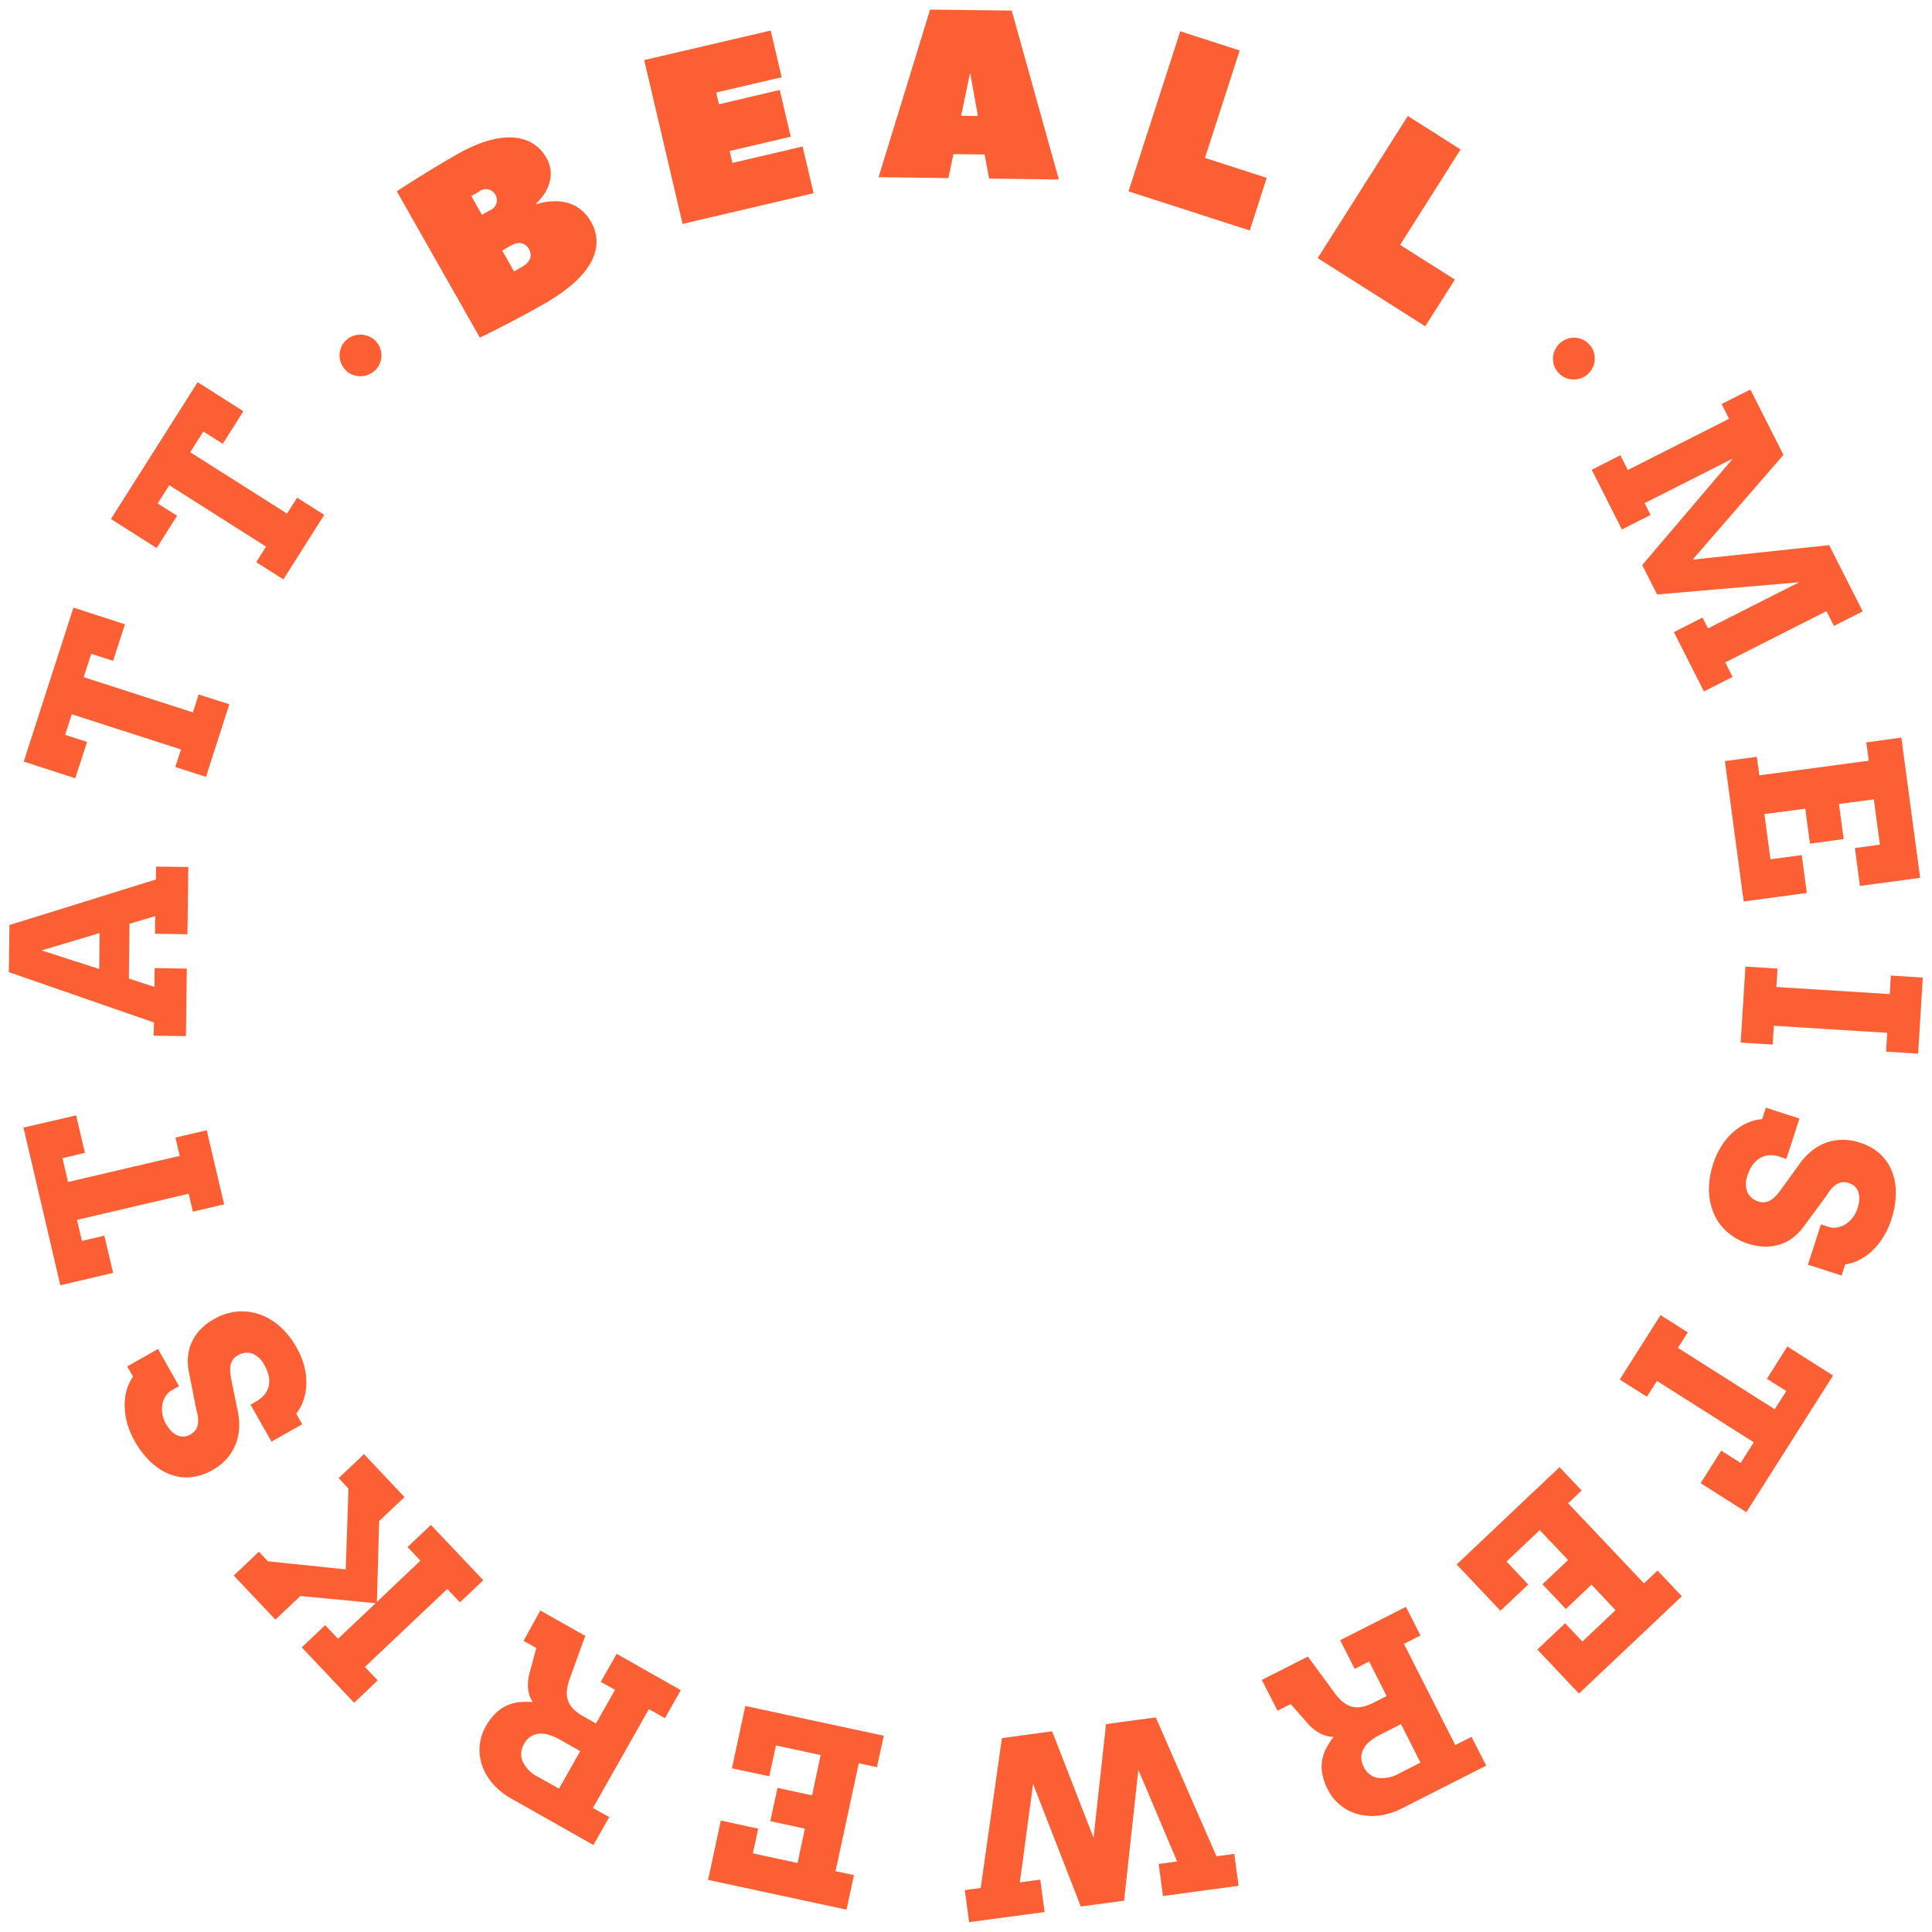 <svg xmlns="http://www.w3.org/2000/svg" data-name="Ebene 1" viewBox="0 0 153.07 153.07"><path d="M123.18 27.77c-.09.19-.14.4-.14.61 0 .21.03.42.1.62.08.21.2.4.36.56.15.16.33.29.53.37a1.662 1.662 0 0 0 2.32-1.48c0-.21-.03-.42-.1-.62-.07-.21-.19-.39-.34-.55-.15-.17-.34-.3-.55-.39-.39-.17-.83-.18-1.23-.03-.21.08-.39.2-.56.35a1.6 1.6 0 0 0-.38.54m-7.47-15.91-4.18-2.65-7.14 11.26 8.52 5.4 2.35-3.7-4.34-2.75 4.79-7.56ZM98.22 4l-4.71-1.52-4.1 12.68 9.61 3.1 1.34-4.17-4.89-1.58 2.75-8.52ZM76.15 9.17l.71-3.41.62 3.43-1.33-.02ZM80.16.84 73.69.76l-4.08 13.28 5.53.07.4-1.9 2.47.03.36 1.91 5.52.07S80.18.92 80.16.84M57.83 11.96l4.82-1.13-.87-3.7-4.82 1.13-.22-.93 5.19-1.21-.87-3.7-10.02 2.34 3.04 12.98 10.38-2.43-.87-3.7-5.56 1.3-.22-.94Zm-16.44 9.17-.66.38-.94-1.66.66-.38c.66-.38 1.18-.23 1.46.26s.14 1.01-.52 1.39m-4.05-5.59.58-.33c.37-.32.92-.28 1.23.09.32.37.28.92-.09 1.23-.09.08-.19.13-.3.17l-.58.33-.84-1.49Zm5.15.58s1.92-1.64.79-3.62c-.99-1.74-3.33-2.39-7.05-.27-2.57 1.46-4.79 2.94-4.79 2.94l6.58 11.59s2.41-1.15 5.06-2.66c4.14-2.35 4.78-4.69 3.75-6.51-1.41-2.49-4.3-1.4-4.3-1.4l-.04-.08ZM27.92 29.67c.19.09.4.14.61.14a1.71 1.71 0 0 0 1.18-.46c.16-.15.29-.33.37-.53.09-.19.13-.4.14-.61 0-.21-.03-.42-.1-.62a1.642 1.642 0 0 0-.9-.94c-.2-.08-.41-.13-.62-.14-.21 0-.42.03-.62.1-.21.07-.39.19-.55.34-.17.15-.3.34-.39.55-.09.2-.13.4-.14.62a1.71 1.71 0 0 0 .46 1.18c.15.16.33.29.54.39m-5.44 16.2 3.23-5.1-2.15-1.36-.8 1.26-7.67-4.86 1.04-1.64 1.54.97 1.63-2.58-3.62-2.3-6.87 10.84 3.62 2.3 1.62-2.56-1.54-.97.92-1.45 7.67 4.87-.78 1.23 2.15 1.36Zm-6.14 15.66 1.85-5.75-2.43-.78-.46 1.42-8.65-2.79.6-1.85 1.73.56.94-2.9-4.08-1.32-3.94 12.2 4.08 1.32.94-2.88-1.74-.56.53-1.63 8.65 2.79-.45 1.39 2.43.78ZM3.29 75.3l4.6-1.37-.03 2.84-4.57-1.47Zm11.56-1.26.07-5.35-2.55-.03-.02 1.02-11.6 3.61-.05 3.73 11.5 3.99-.02 1.05 2.55.03.07-5.35-2.55-.04-.02 1.49-2.02-.66.05-4.34 2.04-.61-.02 1.4 2.55.04Zm2.91 21.39-1.38-5.88-2.48.58.34 1.45-8.85 2.07-.44-1.89 1.78-.42-.7-2.97-4.17.97 2.92 12.49 4.18-.98-.69-2.95-1.78.42-.39-1.67 8.85-2.07.33 1.42 2.48-.58Zm-3.58 14.38-1.66-2.93-2.44 1.38.46.81c-.21.3-.37.63-.48.98-.12.4-.18.82-.18 1.24 0 .48.06.95.18 1.41.14.52.35 1.02.62 1.49.33.6.75 1.14 1.24 1.62.43.42.94.75 1.49.98.53.21 1.1.3 1.67.25.61-.06 1.21-.25 1.74-.56.46-.25.87-.58 1.21-.98a3.977 3.977 0 0 0 .92-2.46c.01-.43-.03-.85-.12-1.27l-.45-2.19c-.04-.2-.08-.4-.11-.61-.03-.2-.04-.4-.03-.61.01-.19.07-.37.15-.54.1-.18.25-.33.44-.43.34-.22.76-.28 1.15-.15.42.18.77.5.97.92.17.28.28.59.35.9.05.26.04.53-.02.79-.06.24-.18.46-.33.65-.17.2-.37.37-.6.5l-.5.29 1.66 2.93 2.43-1.38-.47-.84c.27-.34.47-.73.6-1.14.13-.43.2-.87.2-1.31 0-.47-.06-.94-.19-1.4-.14-.5-.34-.97-.6-1.42-.35-.63-.8-1.19-1.33-1.66-.47-.42-1.02-.74-1.62-.95-.57-.19-1.18-.26-1.78-.2-.64.07-1.26.27-1.81.6-.4.22-.77.5-1.09.84-.27.29-.5.63-.66.99-.16.35-.25.71-.29 1.09-.04.37-.02.75.04 1.12l.52 2.65c.04.22.09.45.15.68.06.22.09.45.09.67 0 .21-.04.41-.12.6-.11.21-.28.38-.49.49-.17.1-.37.16-.57.17-.18 0-.36-.04-.52-.12-.17-.09-.33-.21-.46-.35-.15-.16-.28-.34-.39-.54-.13-.22-.21-.46-.27-.71a2.18 2.18 0 0 1-.03-.72c.03-.23.09-.45.2-.65.1-.19.25-.36.42-.5l.72-.41Zm15.73 23.31-1-1.05 6.53-6.18 1 1.06 1.85-1.75-4.15-4.38-1.85 1.75 1.02 1.08-3.45 3.27.18-6.41 2.01-1.9-3.21-3.4-2.01 1.9.78.83-.22 6.4-6.16-.64-.72-.76-1.99 1.89 3.3 3.49 1.98-1.87 5.96.57-2.98 2.82-1.02-1.08-1.85 1.76 4.15 4.39 1.85-1.76Zm12.77 7.69c-.55-.26-1-.7-1.27-1.25-.19-.46-.15-.98.12-1.4.12-.23.3-.43.51-.57.2-.13.43-.21.66-.23.26-.02.53.01.78.09.31.09.6.22.88.38l1.61.91-1.68 2.97-1.61-.9Zm5.57 3.15-1.27-.72 4.43-7.83 1.27.72 1.26-2.22-5.08-2.88-1.26 2.22 1.13.63-1.51 2.67-1.04-.59a3.3 3.3 0 0 1-.79-.6 1.775 1.775 0 0 1-.46-1.54c.06-.35.15-.69.28-1.02l1.16-3.19-3.56-2.01-1.33 2.4 1.01.57-.49 1.83c-.14.45-.2.92-.16 1.39.04.38.16.74.37 1.06a6.08 6.08 0 0 0-1.13.02 3.093 3.093 0 0 0-1.85.91c-.3.3-.55.64-.75 1.01-.52.92-.63 2-.31 3.01.18.54.46 1.04.83 1.47.43.5.95.92 1.53 1.24l6.49 3.67 1.25-2.22Zm19.4 4.6-1.45-.31 1.84-8.55 1.44.31.54-2.49-10.97-2.36-1.06 4.94 2.96.63.53-2.44 3.54.76-.68 3.19-2.74-.59-.57 2.64 2.74.59-.58 2.72-3.54-.76.42-1.96-2.96-.64-1.01 4.7 10.97 2.36.59-2.74Zm14.77.36-1.62.22 1.05-7.8 3.78 9.71 3.43-.46 1.13-10.37 3.07 7.26-1.46.2.34 2.54 5.99-.81-.34-2.53-1.41.19-4.81-11-3.94.53-.99 9.01-3.28-8.44-3.98.54-1.68 11.87-1.26.17.34 2.54 5.98-.8-.34-2.55Zm28.47-8.43c-.52.31-1.14.44-1.74.37-.49-.09-.9-.42-1.1-.87-.13-.23-.19-.49-.2-.75 0-.24.07-.47.18-.68.13-.23.3-.44.51-.6.25-.2.52-.38.81-.52l1.65-.84 1.54 3.05-1.65.84Zm5.71-2.89-1.3.66-4.07-8.02 1.31-.66-1.15-2.27-5.21 2.64 1.15 2.27 1.15-.58 1.38 2.74-1.07.54c-.29.15-.61.26-.93.32-.27.05-.55.03-.81-.04a2.05 2.05 0 0 1-.73-.42c-.26-.24-.5-.51-.69-.8l-2.01-2.73-3.65 1.85 1.25 2.44 1.04-.53 1.25 1.42c.29.37.66.67 1.07.9.33.18.7.28 1.08.28-.23.3-.44.62-.61.96-.32.63-.42 1.35-.27 2.04.09.42.23.82.43 1.19.47.94 1.32 1.63 2.33 1.92.55.15 1.12.19 1.68.13.66-.08 1.3-.28 1.88-.59l6.65-3.37-1.16-2.28Zm14.72-13.16-1.07 1.01-6.01-6.35 1.07-1.01-1.75-1.85-8.15 7.71 3.47 3.67 2.2-2.08-1.72-1.82 2.63-2.49 2.25 2.37-2.03 1.92 1.85 1.96 2.03-1.93 1.91 2.02-2.63 2.49-1.37-1.45-2.2 2.08 3.3 3.49 8.15-7.71-1.93-2.04Zm.24-20.24-3.23 5.1 2.15 1.36.8-1.25 7.67 4.86-1.04 1.64-1.54-.98-1.63 2.58 3.62 2.3 6.87-10.83-3.62-2.3-1.62 2.56 1.54.97-.92 1.44-7.67-4.86.78-1.23-2.16-1.37Zm12.71-7.2-1.03 3.2 2.67.86.28-.89c.36-.04.72-.15 1.04-.31.38-.18.73-.42 1.03-.7.35-.32.66-.69.91-1.09.29-.46.52-.95.68-1.46.22-.65.34-1.32.35-2.01.02-.6-.08-1.2-.29-1.76-.2-.53-.53-1.01-.94-1.4-.46-.42-1-.72-1.59-.9a4.27 4.27 0 0 0-1.54-.23c-.46.02-.91.12-1.33.29-.4.17-.77.4-1.1.69-.32.28-.61.6-.85.95l-1.31 1.81c-.12.16-.24.33-.38.5-.12.16-.27.3-.43.43-.15.12-.32.2-.5.25a.98.98 0 0 1-.61-.04c-.39-.1-.72-.38-.89-.74-.16-.43-.15-.91.02-1.33.09-.31.24-.6.43-.87.16-.21.37-.39.6-.52.22-.12.46-.19.71-.2.26-.01.53.02.78.11l.55.18 1.04-3.2-2.66-.86-.3.91c-.43.03-.85.15-1.24.33-.4.19-.77.44-1.1.74-.35.32-.66.69-.9 1.09-.27.44-.49.91-.64 1.4-.23.68-.34 1.39-.33 2.1.01.63.15 1.25.39 1.83.24.55.6 1.05 1.06 1.45.48.42 1.05.74 1.66.93.44.15.89.22 1.35.23.4 0 .8-.06 1.18-.18.36-.12.7-.29 1-.52.3-.23.57-.49.79-.79l1.6-2.17c.14-.18.27-.38.4-.57.12-.19.27-.37.43-.52.15-.14.33-.25.53-.32.23-.06.47-.05.69.03.19.06.37.16.51.31.12.13.22.29.26.47.05.19.07.38.05.58a2.58 2.58 0 0 1-.48 1.33c-.14.2-.31.37-.51.51-.18.14-.39.23-.62.29-.21.06-.44.07-.66.03l-.79-.25Zm5.54-19.7-.09 1.46-8.98-.56.09-1.46-2.54-.16-.38 6.02 2.54.16.09-1.49 8.98.56-.09 1.49 2.54.16.37-6.03-2.55-.16Zm-1.95-18.5.2 1.47-8.67 1.16-.2-1.47-2.53.34 1.49 11.12 5-.67-.4-3-2.48.33-.48-3.58 3.24-.43.37 2.77 2.67-.36-.37-2.78 2.76-.37.48 3.59-1.98.27.4 3 4.77-.64-1.49-11.11-2.79.38Zm-21.75-21.58 2.39 4.73 2.27-1.15-.47-.94 6.99-3.53-7.18 8.44 1.18 2.33 11.26-.97-7.23 3.66-.43-.86-2.27 1.15 2.38 4.7 2.27-1.15-.58-1.15 8.02-4.06.59 1.17 2.28-1.15-2.66-5.25-10.82 1.15 7.2-8.3-2.62-5.18-2.28 1.15.59 1.17-8.02 4.06-.59-1.17-2.27 1.15Z" data-name="Pfad 19" style="fill:#fd5f34"/></svg>